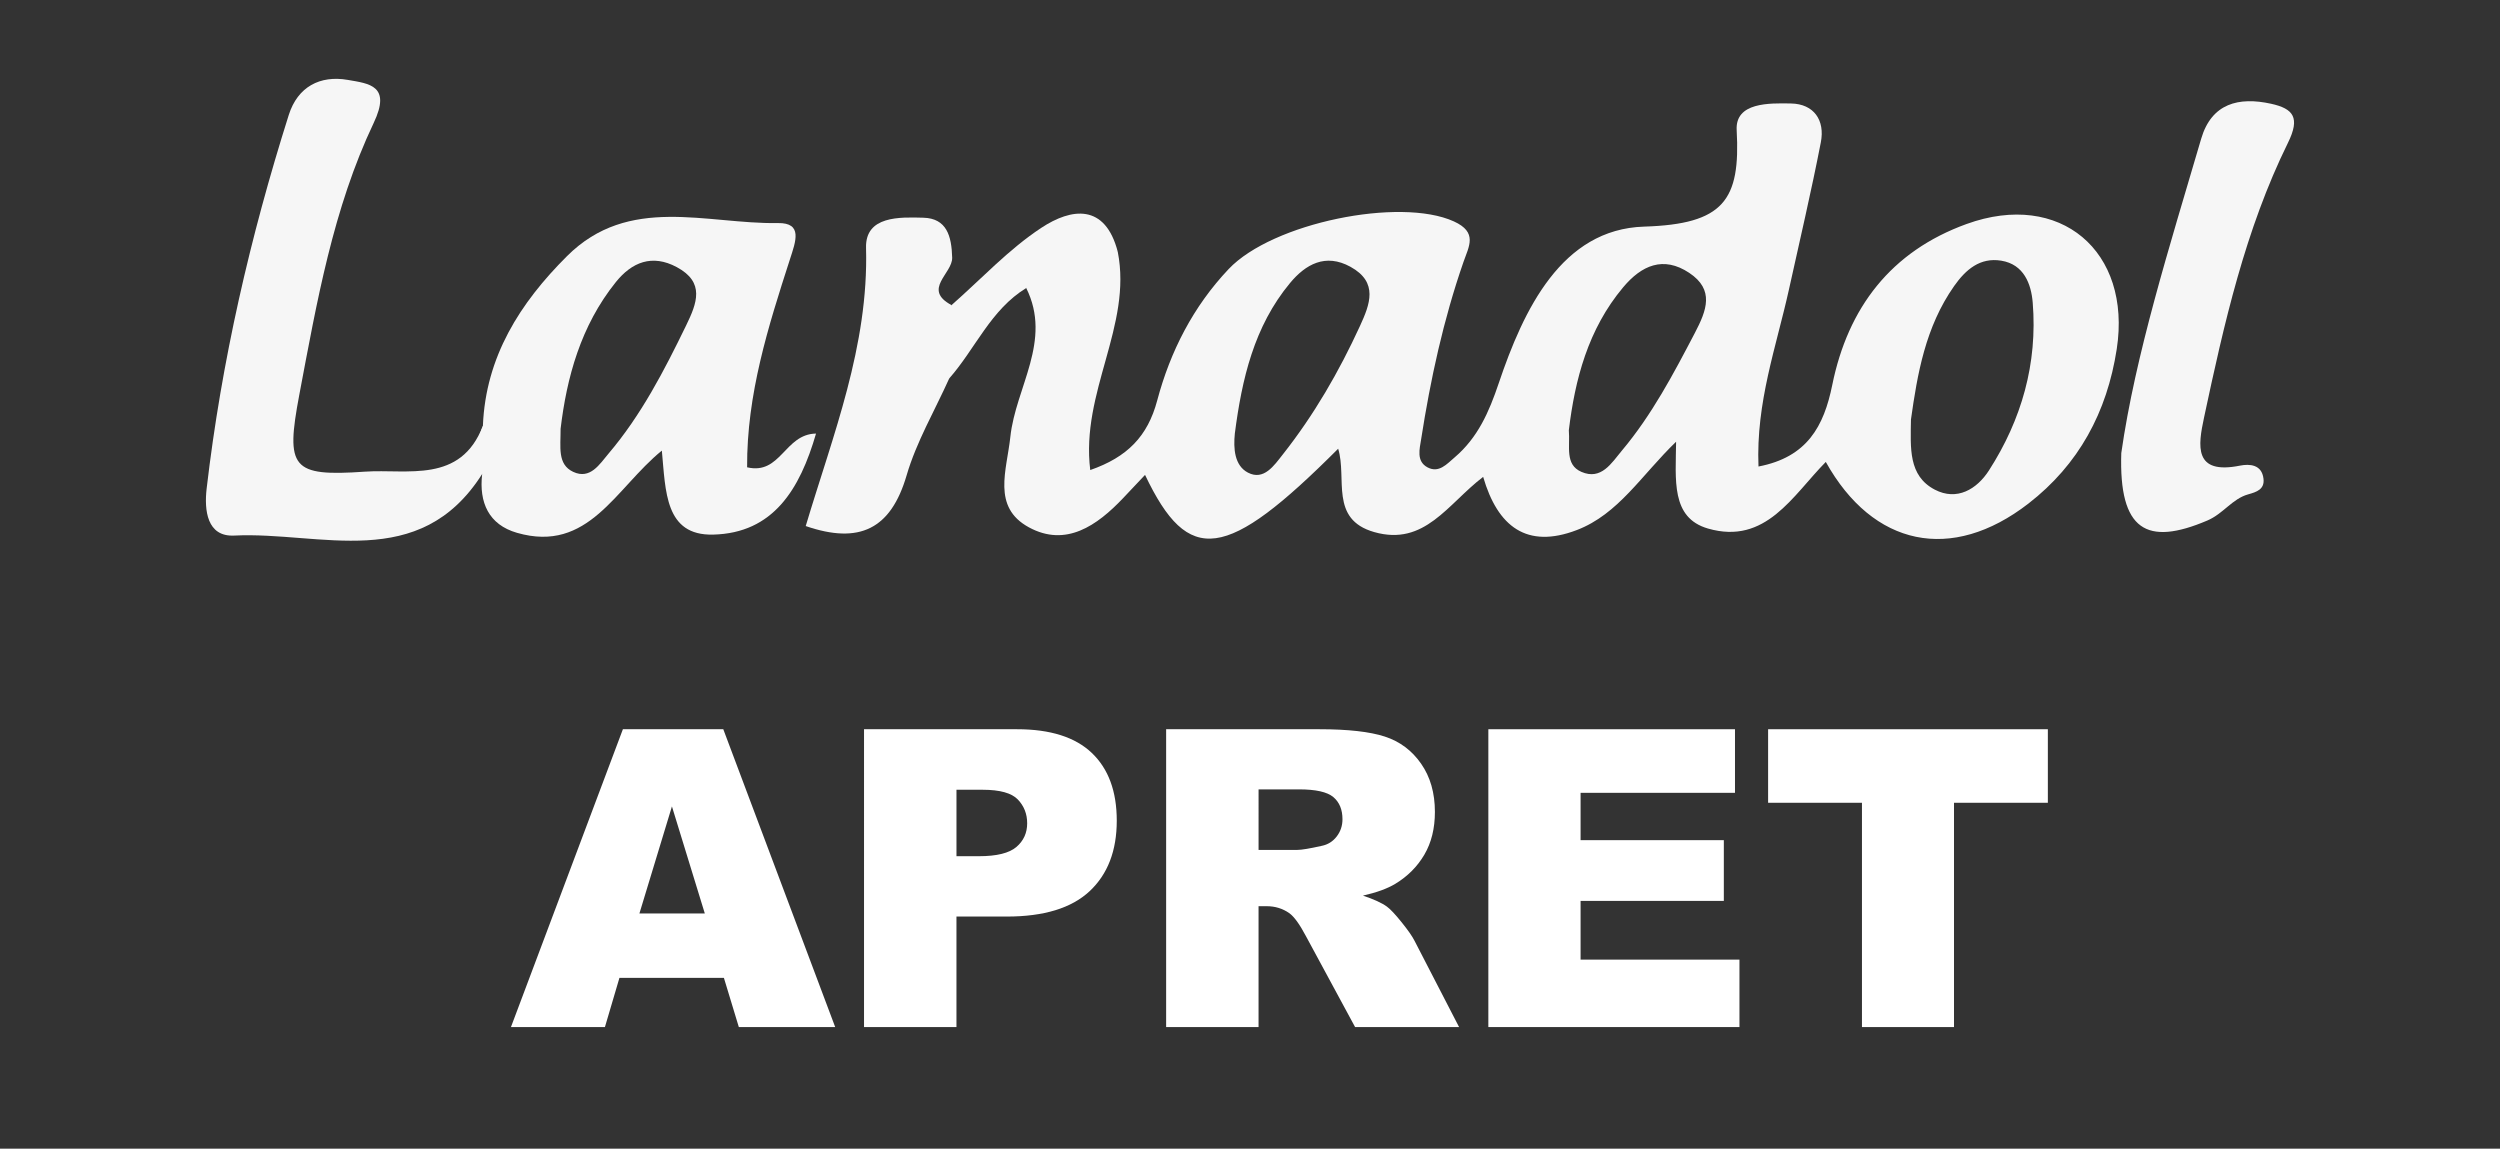 <?xml version="1.0" encoding="utf-8"?>
<!-- Generator: Adobe Illustrator 17.0.0, SVG Export Plug-In . SVG Version: 6.00 Build 0)  -->
<!DOCTYPE svg PUBLIC "-//W3C//DTD SVG 1.1//EN" "http://www.w3.org/Graphics/SVG/1.1/DTD/svg11.dtd">
<svg version="1.1" id="Layer_1" xmlns="http://www.w3.org/2000/svg" xmlns:xlink="http://www.w3.org/1999/xlink" x="0px" y="0px"
	 width="185px" height="85px" viewBox="0 0 185 85" enable-background="new 0 0 185 85" xml:space="preserve">
<rect x="0" y="0" width="185" height="85" fill="#333333" stroke="none"/>
<g>
	<g>
		<path fill="#FFFFFF" d="M53.569,72.364h-7.731l-1.074,3.639h-6.954l8.284-22.04h7.429l8.281,22.04h-7.131L53.569,72.364z
			 M52.156,67.598l-2.433-7.923l-2.407,7.923H52.156z"/>
		<path fill="#FFFFFF" d="M63.939,53.963h11.32c2.466,0,4.313,0.587,5.54,1.759c1.228,1.173,1.842,2.842,1.842,5.007
			c0,2.225-0.669,3.964-2.007,5.217c-1.339,1.253-3.381,1.879-6.127,1.879h-3.729v8.179h-6.84V53.963z M70.778,63.359h1.669
			c1.313,0,2.235-0.228,2.767-0.684s0.797-1.04,0.797-1.752c0-0.691-0.231-1.278-0.691-1.759c-0.462-0.481-1.329-0.722-2.602-0.722
			h-1.939V63.359z"/>
		<path fill="#FFFFFF" d="M86.294,76.003v-22.04h11.351c2.104,0,3.713,0.181,4.826,0.541c1.112,0.361,2.009,1.03,2.69,2.008
			c0.682,0.977,1.022,2.167,1.022,3.57c0,1.223-0.261,2.277-0.782,3.165c-0.521,0.887-1.238,1.605-2.151,2.157
			c-0.581,0.351-1.379,0.642-2.392,0.872c0.812,0.271,1.402,0.542,1.773,0.813c0.25,0.181,0.613,0.566,1.089,1.158
			s0.794,1.049,0.954,1.369l3.298,6.387h-7.695l-3.641-6.735c-0.461-0.872-0.871-1.438-1.232-1.698
			c-0.491-0.341-1.048-0.512-1.669-0.512h-0.602v8.945H86.294z M93.134,62.893h2.872c0.311,0,0.912-0.101,1.804-0.301
			c0.451-0.091,0.819-0.32,1.105-0.691c0.285-0.371,0.428-0.797,0.428-1.278c0-0.711-0.225-1.258-0.676-1.639
			s-1.299-0.571-2.541-0.571h-2.992V62.893z"/>
		<path fill="#FFFFFF" d="M110.138,53.963h18.251v4.706h-11.426v3.503h10.6v4.495h-10.6v4.345h11.757v4.991h-18.582V53.963z"/>
		<path fill="#FFFFFF" d="M130.84,53.963h20.701v5.442h-6.945v16.598h-6.811V59.405h-6.945V53.963z"/>
	</g>
	<g>
		<g>
			<path fill="#F6F6F6" d="M35.735,31.508c-0.019,1.19-0.037,2.38-0.056,3.571c-4.656,7.319-11.966,4.238-18.347,4.553
				c-2.015,0.1-2.228-1.866-2.039-3.489c1.099-9.414,3.22-18.609,6.076-27.637c0.661-2.088,2.315-2.949,4.365-2.594
				c1.599,0.277,3.233,0.42,1.92,3.184c-3.006,6.329-4.209,13.257-5.503,20.103c-1.031,5.452-0.577,6.081,4.86,5.703
				C30.15,34.686,34.083,35.815,35.735,31.508z"/>
			<g>
				<path fill="#F6F6F6" d="M156.975,33.528c1.038-7.271,3.559-15.245,5.911-23.258c0.772-2.63,2.783-3.117,5.17-2.593
					c1.665,0.366,2.168,1.031,1.253,2.89c-3.163,6.426-4.73,13.387-6.213,20.347c-0.439,2.062-0.783,4.234,2.66,3.543
					c0.7-0.14,1.621-0.097,1.743,0.972c0.09,0.78-0.508,0.979-1.129,1.151c-1.189,0.33-1.833,1.43-3.035,1.941
					C158.867,40.424,156.791,39.279,156.975,33.528z"/>
				<path fill="#F6F6F6" d="M70.241,28.007c-1.071,2.382-2.424,4.682-3.15,7.165c-1.168,3.997-3.505,5.121-7.468,3.756
					c2.016-6.744,4.665-13.323,4.464-20.585c-0.066-2.382,2.5-2.279,4.24-2.232c1.733,0.047,2.092,1.36,2.134,2.957
					c0.031,1.176-2.23,2.345-0.048,3.51C72.31,24.451,69.731,26.18,70.241,28.007z"/>
				<path fill="#F6F6F6" d="M70.241,28.007c-1.843-1.869,0.733-3.599,0.172-5.428c2.198-1.932,4.223-4.124,6.643-5.719
					c2.225-1.466,4.724-1.829,5.659,1.774c-3.415-2.029-5.697-1.198-6.774,2.681C73.307,22.922,72.178,25.809,70.241,28.007z"/>
				<path fill="#F6F6F6" d="M145.529,16.575c-5.601,2.027-8.782,6.197-9.942,11.914c-0.621,3.06-1.856,5.342-5.459,6.033
					c-0.194-4.754,1.322-8.876,2.253-13.095c0.801-3.629,1.653-7.249,2.361-10.897c0.317-1.631-0.511-2.842-2.209-2.872
					c-1.611-0.028-4.133-0.093-4.019,1.97c0.286,5.185-0.946,6.958-6.85,7.142c-6.105,0.191-8.921,6.139-10.76,11.596
					c-0.72,2.136-1.547,4.02-3.258,5.479c-0.583,0.497-1.169,1.188-2.011,0.739c-0.847-0.452-0.58-1.379-0.471-2.079
					c0.693-4.451,1.649-8.845,3.129-13.108c0.408-1.176,1.074-2.203-0.71-3.014c-3.979-1.809-13.42,0.103-16.661,3.525
					c-2.629,2.776-4.324,6.103-5.29,9.732c-0.707,2.655-2.218,4.19-4.954,5.144c-0.718-5.766,3.117-10.668,2.036-16.151
					c-1.321-1.159-2.553-2.824-4.589-1.476c-1.423,0.942-3.353,1.782-2.186,4.156c1.944,3.904-0.783,7.342-1.173,11.011
					c-0.264,2.488-1.38,5.197,1.367,6.696c2.743,1.496,5.05-0.126,6.98-2.161c0.526-0.555,1.05-1.112,1.62-1.716
					c3.22,6.764,5.996,6.369,14.291-1.937c0.673,2.187-0.656,5.221,2.668,6.168c3.738,1.065,5.436-2.082,8.061-4.085
					c1.073,3.682,3.229,5.349,6.927,3.937c3.088-1.18,4.78-4.058,7.351-6.538c-0.026,2.832-0.394,5.625,2.356,6.423
					c4.279,1.241,6.267-2.438,8.722-4.928c3.491,6.258,9.302,7.487,14.992,3.083c3.717-2.877,5.818-6.751,6.538-11.436
					C157.755,18.578,152.44,14.074,145.529,16.575z M100.636,24.127c-1.549,3.376-3.399,6.577-5.703,9.495
					c-0.644,0.816-1.407,1.967-2.585,1.352c-1-0.522-1.083-1.785-0.97-2.895c0.521-4.024,1.42-7.926,4.084-11.134
					c1.152-1.388,2.622-2.22,4.473-1.202C102.018,20.89,101.375,22.517,100.636,24.127z M125.419,24.639
					c-1.589,3.038-3.18,6.063-5.393,8.698c-0.763,0.909-1.524,2.228-3.007,1.579c-1.233-0.54-0.822-1.863-0.925-3.081
					c0.455-3.747,1.414-7.467,4.021-10.576c1.358-1.62,2.97-2.342,4.888-1.067C126.886,21.444,126.295,22.963,125.419,24.639z
					 M147.182,34.813c-0.897,1.394-2.372,2.276-4.009,1.42c-1.968-1.03-1.791-3.081-1.762-5.189c0.47-3.33,1.06-6.845,3.199-9.882
					c0.861-1.223,1.922-2.127,3.483-1.872c1.681,0.274,2.217,1.727,2.329,3.114C150.784,26.89,149.603,31.05,147.182,34.813z"/>
			</g>
			<path fill="#F6F6F6" d="M55.286,34.58c-0.03-5.404,1.561-10.412,3.17-15.393c0.426-1.321,0.971-2.71-0.892-2.68
				c-5.294,0.084-11.028-2.118-15.602,2.443c-3.48,3.47-6.023,7.445-6.227,12.559c-0.477,1.183-0.644,2.372-0.056,3.572
				c-0.24,2.104,0.482,3.745,2.581,4.349c5.293,1.523,7.284-3.294,10.717-6.085c0.284,2.991,0.215,6.307,3.804,6.216
				c4.432-0.112,6.406-3.338,7.605-7.477C58.054,32.12,57.787,35.168,55.286,34.58z M50.776,24.078
				c-1.625,3.344-3.325,6.641-5.746,9.491c-0.652,0.768-1.35,1.942-2.614,1.348c-1.183-0.556-0.925-1.824-0.932-3.185
				c0.449-3.763,1.478-7.615,4.091-10.861c1.181-1.467,2.678-2.083,4.502-1.106C52.185,20.894,51.576,22.432,50.776,24.078z"/>
		</g>
	</g>
</g>
</svg>
